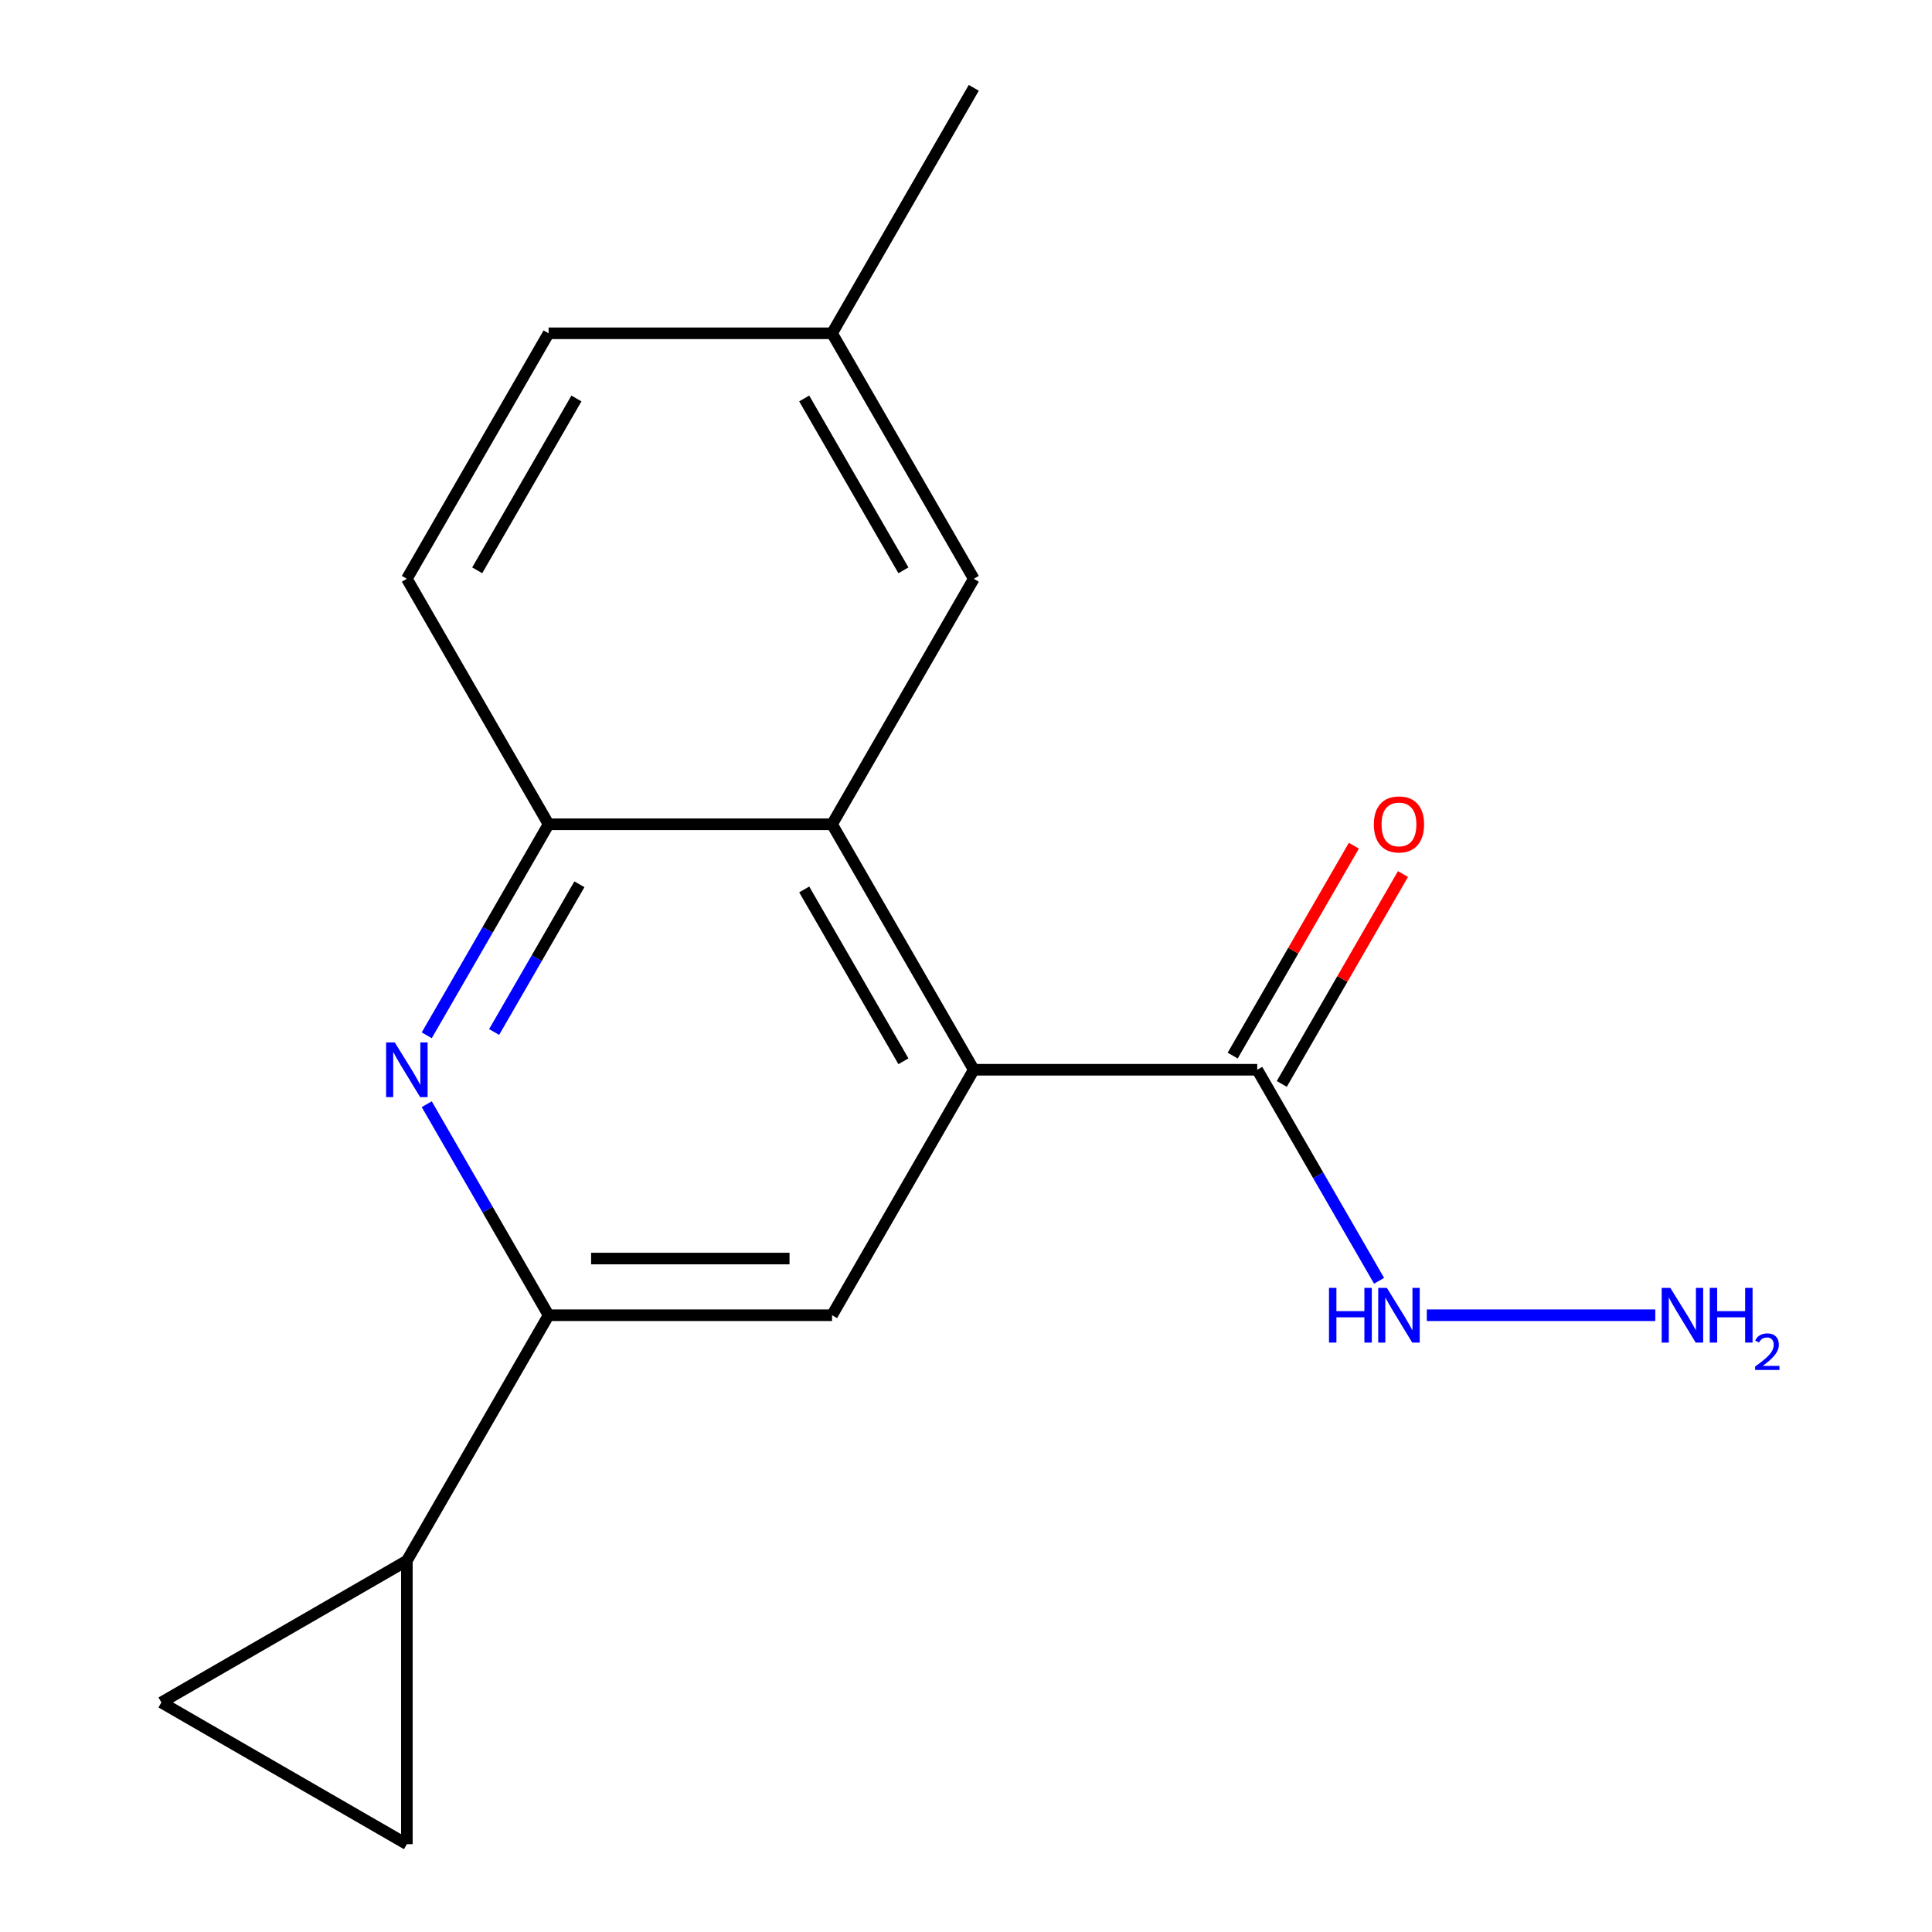 <?xml version='1.0' encoding='iso-8859-1'?>
<svg version='1.1' baseProfile='full'
              xmlns='http://www.w3.org/2000/svg'
                      xmlns:rdkit='http://www.rdkit.org/xml'
                      xmlns:xlink='http://www.w3.org/1999/xlink'
                  xml:space='preserve'
width='1000px' height='1000px' viewBox='0 0 1000 1000'>
<!-- END OF HEADER -->
<rect style='opacity:1.0;fill:#FFFFFF;stroke:none' width='1000' height='1000' x='0' y='0'> </rect>
<path class='bond-2' d='M 504.027,553.703 L 430.668,426.641' style='fill:none;fill-rule:evenodd;stroke:#000000;stroke-width:6px;stroke-linecap:butt;stroke-linejoin:miter;stroke-opacity:1' />
<path class='bond-2' d='M 467.611,549.315 L 416.26,460.372' style='fill:none;fill-rule:evenodd;stroke:#000000;stroke-width:6px;stroke-linecap:butt;stroke-linejoin:miter;stroke-opacity:1' />
<path class='bond-3' d='M 504.027,553.703 L 430.668,680.765' style='fill:none;fill-rule:evenodd;stroke:#000000;stroke-width:6px;stroke-linecap:butt;stroke-linejoin:miter;stroke-opacity:1' />
<path class='bond-6' d='M 504.027,553.703 L 650.746,553.703' style='fill:none;fill-rule:evenodd;stroke:#000000;stroke-width:6px;stroke-linecap:butt;stroke-linejoin:miter;stroke-opacity:1' />
<path class='bond-0' d='M 220.883,571.531 L 252.416,626.148' style='fill:none;fill-rule:evenodd;stroke:#0000FF;stroke-width:6px;stroke-linecap:butt;stroke-linejoin:miter;stroke-opacity:1' />
<path class='bond-0' d='M 252.416,626.148 L 283.949,680.765' style='fill:none;fill-rule:evenodd;stroke:#000000;stroke-width:6px;stroke-linecap:butt;stroke-linejoin:miter;stroke-opacity:1' />
<path class='bond-17' d='M 220.883,535.875 L 252.416,481.258' style='fill:none;fill-rule:evenodd;stroke:#0000FF;stroke-width:6px;stroke-linecap:butt;stroke-linejoin:miter;stroke-opacity:1' />
<path class='bond-17' d='M 252.416,481.258 L 283.949,426.641' style='fill:none;fill-rule:evenodd;stroke:#000000;stroke-width:6px;stroke-linecap:butt;stroke-linejoin:miter;stroke-opacity:1' />
<path class='bond-17' d='M 255.755,534.162 L 277.829,495.93' style='fill:none;fill-rule:evenodd;stroke:#0000FF;stroke-width:6px;stroke-linecap:butt;stroke-linejoin:miter;stroke-opacity:1' />
<path class='bond-17' d='M 277.829,495.93 L 299.902,457.698' style='fill:none;fill-rule:evenodd;stroke:#000000;stroke-width:6px;stroke-linecap:butt;stroke-linejoin:miter;stroke-opacity:1' />
<path class='bond-1' d='M 283.949,680.765 L 430.668,680.765' style='fill:none;fill-rule:evenodd;stroke:#000000;stroke-width:6px;stroke-linecap:butt;stroke-linejoin:miter;stroke-opacity:1' />
<path class='bond-1' d='M 305.957,651.421 L 408.66,651.421' style='fill:none;fill-rule:evenodd;stroke:#000000;stroke-width:6px;stroke-linecap:butt;stroke-linejoin:miter;stroke-opacity:1' />
<path class='bond-5' d='M 283.949,680.765 L 210.59,807.827' style='fill:none;fill-rule:evenodd;stroke:#000000;stroke-width:6px;stroke-linecap:butt;stroke-linejoin:miter;stroke-opacity:1' />
<path class='bond-4' d='M 430.668,426.641 L 283.949,426.641' style='fill:none;fill-rule:evenodd;stroke:#000000;stroke-width:6px;stroke-linecap:butt;stroke-linejoin:miter;stroke-opacity:1' />
<path class='bond-9' d='M 430.668,426.641 L 504.027,299.579' style='fill:none;fill-rule:evenodd;stroke:#000000;stroke-width:6px;stroke-linecap:butt;stroke-linejoin:miter;stroke-opacity:1' />
<path class='bond-12' d='M 283.949,426.641 L 210.59,299.579' style='fill:none;fill-rule:evenodd;stroke:#000000;stroke-width:6px;stroke-linecap:butt;stroke-linejoin:miter;stroke-opacity:1' />
<path class='bond-7' d='M 210.59,807.827 L 210.59,954.545' style='fill:none;fill-rule:evenodd;stroke:#000000;stroke-width:6px;stroke-linecap:butt;stroke-linejoin:miter;stroke-opacity:1' />
<path class='bond-8' d='M 210.59,807.827 L 83.528,881.186' style='fill:none;fill-rule:evenodd;stroke:#000000;stroke-width:6px;stroke-linecap:butt;stroke-linejoin:miter;stroke-opacity:1' />
<path class='bond-10' d='M 663.452,561.039 L 694.812,506.722' style='fill:none;fill-rule:evenodd;stroke:#000000;stroke-width:6px;stroke-linecap:butt;stroke-linejoin:miter;stroke-opacity:1' />
<path class='bond-10' d='M 694.812,506.722 L 726.172,452.405' style='fill:none;fill-rule:evenodd;stroke:#FF0000;stroke-width:6px;stroke-linecap:butt;stroke-linejoin:miter;stroke-opacity:1' />
<path class='bond-10' d='M 638.04,546.367 L 669.4,492.05' style='fill:none;fill-rule:evenodd;stroke:#000000;stroke-width:6px;stroke-linecap:butt;stroke-linejoin:miter;stroke-opacity:1' />
<path class='bond-10' d='M 669.4,492.05 L 700.76,437.733' style='fill:none;fill-rule:evenodd;stroke:#FF0000;stroke-width:6px;stroke-linecap:butt;stroke-linejoin:miter;stroke-opacity:1' />
<path class='bond-11' d='M 650.746,553.703 L 682.279,608.32' style='fill:none;fill-rule:evenodd;stroke:#000000;stroke-width:6px;stroke-linecap:butt;stroke-linejoin:miter;stroke-opacity:1' />
<path class='bond-11' d='M 682.279,608.32 L 713.812,662.937' style='fill:none;fill-rule:evenodd;stroke:#0000FF;stroke-width:6px;stroke-linecap:butt;stroke-linejoin:miter;stroke-opacity:1' />
<path class='bond-18' d='M 210.59,954.545 L 83.528,881.186' style='fill:none;fill-rule:evenodd;stroke:#000000;stroke-width:6px;stroke-linecap:butt;stroke-linejoin:miter;stroke-opacity:1' />
<path class='bond-13' d='M 504.027,299.579 L 430.668,172.517' style='fill:none;fill-rule:evenodd;stroke:#000000;stroke-width:6px;stroke-linecap:butt;stroke-linejoin:miter;stroke-opacity:1' />
<path class='bond-13' d='M 467.611,295.191 L 416.26,206.248' style='fill:none;fill-rule:evenodd;stroke:#000000;stroke-width:6px;stroke-linecap:butt;stroke-linejoin:miter;stroke-opacity:1' />
<path class='bond-14' d='M 738.513,680.765 L 856.776,680.765' style='fill:none;fill-rule:evenodd;stroke:#0000FF;stroke-width:6px;stroke-linecap:butt;stroke-linejoin:miter;stroke-opacity:1' />
<path class='bond-19' d='M 210.59,299.579 L 283.949,172.517' style='fill:none;fill-rule:evenodd;stroke:#000000;stroke-width:6px;stroke-linecap:butt;stroke-linejoin:miter;stroke-opacity:1' />
<path class='bond-19' d='M 247.006,295.191 L 298.358,206.248' style='fill:none;fill-rule:evenodd;stroke:#000000;stroke-width:6px;stroke-linecap:butt;stroke-linejoin:miter;stroke-opacity:1' />
<path class='bond-15' d='M 430.668,172.517 L 283.949,172.517' style='fill:none;fill-rule:evenodd;stroke:#000000;stroke-width:6px;stroke-linecap:butt;stroke-linejoin:miter;stroke-opacity:1' />
<path class='bond-16' d='M 430.668,172.517 L 504.027,45.455' style='fill:none;fill-rule:evenodd;stroke:#000000;stroke-width:6px;stroke-linecap:butt;stroke-linejoin:miter;stroke-opacity:1' />
<path  class='atom-1' d='M 204.33 539.543
L 213.61 554.543
Q 214.53 556.023, 216.01 558.703
Q 217.49 561.383, 217.57 561.543
L 217.57 539.543
L 221.33 539.543
L 221.33 567.863
L 217.45 567.863
L 207.49 551.463
Q 206.33 549.543, 205.09 547.343
Q 203.89 545.143, 203.53 544.463
L 203.53 567.863
L 199.85 567.863
L 199.85 539.543
L 204.33 539.543
' fill='#0000FF'/>
<path  class='atom-11' d='M 711.105 426.721
Q 711.105 419.921, 714.465 416.121
Q 717.825 412.321, 724.105 412.321
Q 730.385 412.321, 733.745 416.121
Q 737.105 419.921, 737.105 426.721
Q 737.105 433.601, 733.705 437.521
Q 730.305 441.401, 724.105 441.401
Q 717.865 441.401, 714.465 437.521
Q 711.105 433.641, 711.105 426.721
M 724.105 438.201
Q 728.425 438.201, 730.745 435.321
Q 733.105 432.401, 733.105 426.721
Q 733.105 421.161, 730.745 418.361
Q 728.425 415.521, 724.105 415.521
Q 719.785 415.521, 717.425 418.321
Q 715.105 421.121, 715.105 426.721
Q 715.105 432.441, 717.425 435.321
Q 719.785 438.201, 724.105 438.201
' fill='#FF0000'/>
<path  class='atom-12' d='M 687.885 666.605
L 691.725 666.605
L 691.725 678.645
L 706.205 678.645
L 706.205 666.605
L 710.045 666.605
L 710.045 694.925
L 706.205 694.925
L 706.205 681.845
L 691.725 681.845
L 691.725 694.925
L 687.885 694.925
L 687.885 666.605
' fill='#0000FF'/>
<path  class='atom-12' d='M 717.845 666.605
L 727.125 681.605
Q 728.045 683.085, 729.525 685.765
Q 731.005 688.445, 731.085 688.605
L 731.085 666.605
L 734.845 666.605
L 734.845 694.925
L 730.965 694.925
L 721.005 678.525
Q 719.845 676.605, 718.605 674.405
Q 717.405 672.205, 717.045 671.525
L 717.045 694.925
L 713.365 694.925
L 713.365 666.605
L 717.845 666.605
' fill='#0000FF'/>
<path  class='atom-15' d='M 864.564 666.605
L 873.844 681.605
Q 874.764 683.085, 876.244 685.765
Q 877.724 688.445, 877.804 688.605
L 877.804 666.605
L 881.564 666.605
L 881.564 694.925
L 877.684 694.925
L 867.724 678.525
Q 866.564 676.605, 865.324 674.405
Q 864.124 672.205, 863.764 671.525
L 863.764 694.925
L 860.084 694.925
L 860.084 666.605
L 864.564 666.605
' fill='#0000FF'/>
<path  class='atom-15' d='M 884.964 666.605
L 888.804 666.605
L 888.804 678.645
L 903.284 678.645
L 903.284 666.605
L 907.124 666.605
L 907.124 694.925
L 903.284 694.925
L 903.284 681.845
L 888.804 681.845
L 888.804 694.925
L 884.964 694.925
L 884.964 666.605
' fill='#0000FF'/>
<path  class='atom-15' d='M 908.497 693.931
Q 909.183 692.162, 910.82 691.186
Q 912.457 690.182, 914.727 690.182
Q 917.552 690.182, 919.136 691.714
Q 920.72 693.245, 920.72 695.964
Q 920.72 698.736, 918.661 701.323
Q 916.628 703.91, 912.404 706.973
L 921.037 706.973
L 921.037 709.085
L 908.444 709.085
L 908.444 707.316
Q 911.929 704.834, 913.988 702.986
Q 916.074 701.138, 917.077 699.475
Q 918.08 697.812, 918.08 696.096
Q 918.08 694.301, 917.182 693.298
Q 916.285 692.294, 914.727 692.294
Q 913.222 692.294, 912.219 692.902
Q 911.216 693.509, 910.503 694.855
L 908.497 693.931
' fill='#0000FF'/>
</svg>
